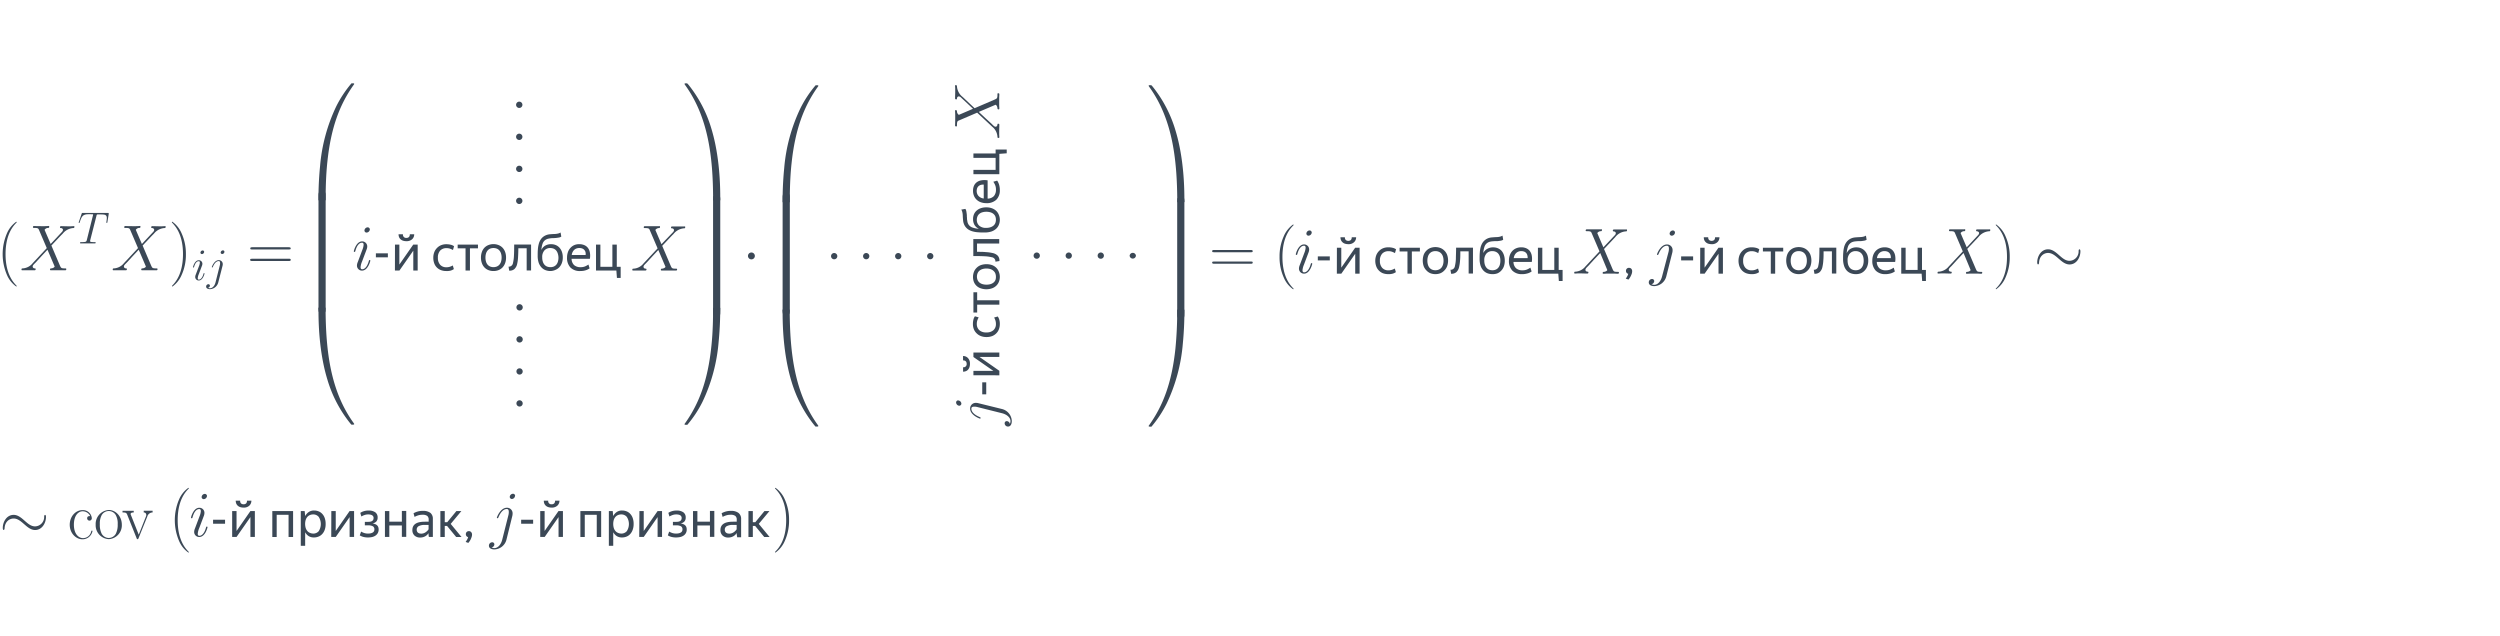 <svg xmlns="http://www.w3.org/2000/svg" viewBox="0 0 901 229.2"><defs><style>.cls-2{fill:#3b4856}</style></defs><g id="!;>9_2" data-name="!;>9 2"><g id="matrix_factorization_noname_1" data-name="matrix factorization noname 1"><path d="M0 0h901v229.2H0z" style="fill:none"/><path id="g3-40" d="M6 103.11V103c-1.1-1.13-4-4.12-4-11.41s2.85-10.25 4-11.41v-.14c0-.07-.07-.12-.16-.12a10 10 0 0 0-3.39 4.3 18.94 18.94 0 0 0 .07 14.89 9.87 9.87 0 0 0 3.32 4.14c.16 0 .16-.05.16-.14" class="cls-2"/><g id="g2-88"><path id="g1-88" d="m18.26 87.93-2.2-5.11a1.59 1.59 0 0 1 1.29-.68c.14 0 .39 0 .39-.42s-.21-.26-.35-.26c-.39 0-.86.05-1.26.05h-1.35c-1.43 0-2.45-.05-2.48-.05-.18 0-.42 0-.42.45 0 .23.21.23.52.23 1.35 0 1.44.23 1.68.79l2.78 6.49-5.07 5.42a5 5 0 0 1-3.57 1.89c-.28 0-.47 0-.47.45 0 .07 0 .23.28.23h4.38c.16 0 .44 0 .44-.42 0-.23-.16-.26-.3-.26-.47 0-.77-.3-.77-.68s.28-.67 1-1.37l2.08-2.27c.51-.53 1.75-1.89 2.26-2.4l2.45 5.74a2 2 0 0 1 .12.3c0 .21-.51.63-1.26.68-.14 0-.4 0-.4.45 0 .23.23.23.35.23h5.09c.16 0 .42 0 .42-.44 0-.24-.23-.24-.44-.24-1.4 0-1.45-.14-1.85-1l-3.08-7.24 3-3.18c.23-.23.77-.81 1-1a5.35 5.35 0 0 1 3.83-2.12c.23 0 .46 0 .46-.42s-.21-.26-.3-.26c-.33 0-.68.05-1 .05h-1.16c-.75 0-1.56-.05-2.29-.05-.16 0-.44 0-.44.42 0 .24.16.26.3.26.38 0 .77.23.77.68a1.12 1.12 0 0 1-.33.68Z" class="cls-2"/></g><path id="g1-84" d="M34.74 77.88c.09-.39.13-.54.37-.6a9 9 0 0 1 1 0c1.63 0 2.39.06 2.39 1.33a14 14 0 0 1-.16 1.39v.19a.17.17 0 0 0 .16.16c.16 0 .16-.08.21-.34l.47-2.87a1 1 0 0 0 0-.22c0-.18-.09-.18-.42-.18h-8.85c-.38 0-.39 0-.49.31l-1 2.91a1.3 1.3 0 0 0-.06.23.16.16 0 0 0 .16.16c.13 0 .16-.06.22-.27.69-2 1-2.87 3.18-2.87H33c.39 0 .55 0 .55.18a1.4 1.4 0 0 1-.08.37l-2.17 8.7c-.17.64-.2.8-1.92.8-.4 0-.52 0-.52.31 0 .16.18.16.26.16h5.01c.18 0 .34 0 .34-.31 0-.16-.11-.16-.53-.16-1.46 0-1.46-.15-1.46-.39a1.8 1.8 0 0 1 .06-.39Z" class="cls-2"/><g id="g2-88-2" data-name="g2-88"><path id="g1-88-2" d="m51.14 87.93-2.2-5.11a1.59 1.59 0 0 1 1.29-.68c.14 0 .39 0 .39-.42s-.21-.26-.35-.26c-.39 0-.86.05-1.26.05h-1.35c-1.42 0-2.45-.05-2.48-.05s-.42 0-.42.45c0 .23.21.23.52.23 1.35 0 1.45.23 1.68.79l2.78 6.49-5.07 5.42a5 5 0 0 1-3.57 1.89c-.28 0-.47 0-.47.45 0 .07 0 .23.28.23h4.38c.16 0 .44 0 .44-.42 0-.23-.16-.26-.3-.26-.47 0-.77-.3-.77-.68s.28-.67 1-1.37l2.08-2.27c.51-.53 1.75-1.89 2.26-2.4l2.45 5.74a2 2 0 0 1 .12.3c0 .21-.51.63-1.26.68-.14 0-.4 0-.4.45 0 .23.24.23.35.23h5.09c.17 0 .42 0 .42-.44 0-.24-.23-.24-.44-.24-1.4 0-1.45-.14-1.85-1l-3.08-7.24 3-3.18c.23-.23.77-.81 1-1a5.35 5.35 0 0 1 3.83-2.12c.23 0 .46 0 .46-.42s-.21-.26-.3-.26c-.33 0-.68.05-1 .05h-1.16c-.74 0-1.56-.05-2.29-.05-.16 0-.44 0-.44.42 0 .24.16.26.3.26.38 0 .77.23.77.68a1.12 1.12 0 0 1-.33.68Z" class="cls-2" data-name="g1-88"/></g><path id="g3-41" d="M67 91.59a17.8 17.8 0 0 0-1.57-7.54 9.8 9.8 0 0 0-3.31-4.13c-.07 0-.17 0-.17.14v.12c1.12 1.16 4 4.13 4 11.39S63.15 101.82 62 103v.12c0 .05.1.14.17.14A10 10 0 0 0 65.5 99a17.6 17.6 0 0 0 1.5-7.41" class="cls-2"/><path id="g1-105" d="M73.71 98.59a.14.14 0 0 0-.16-.14c-.14 0-.16 0-.24.32-.42 1.48-1.09 2-1.62 2-.2 0-.42 0-.42-.54a4.5 4.5 0 0 1 .37-1.41l1.13-3a2 2 0 0 0 .17-.73 1.26 1.26 0 0 0-1.29-1.3c-1.49 0-2.09 2.35-2.09 2.48a.17.17 0 0 0 .18.15c.15 0 .16-.07.23-.29.39-1.37 1-2 1.64-2 .14 0 .42 0 .42.53a4.3 4.3 0 0 1-.34 1.31l-1.14 3a2.2 2.2 0 0 0-.19.81 1.25 1.25 0 0 0 1.28 1.31c1.49-.02 2.07-2.38 2.07-2.5m-.13-7.79a.54.54 0 0 0-.55-.54.84.84 0 0 0-.79.78.52.52 0 0 0 .53.53.85.85 0 0 0 .81-.77" class="cls-2"/><path id="g1-106" d="M80.21 95.77a2 2 0 0 0 .07-.55 1.4 1.4 0 0 0-1.43-1.46c-1.63 0-2.51 2.37-2.51 2.48a.15.15 0 0 0 .16.15c.13 0 .15-.07.23-.23.65-1.57 1.46-2.07 2.07-2.07.34 0 .52.17.52.74a3.3 3.3 0 0 1-.11.84l-1.54 6.12c-.31 1.2-1.07 2.1-2 2.1a1.6 1.6 0 0 1-.72-.16.83.83 0 0 0 .7-.78.52.52 0 0 0-.55-.52.84.84 0 0 0-.81.85c0 .66.71.94 1.38.94a3.23 3.23 0 0 0 3-2.45Zm.67-5a.52.52 0 0 0-.54-.54.86.86 0 0 0-.81.78.54.54 0 0 0 .55.53.83.83 0 0 0 .8-.74Z" class="cls-2"/><path id="g3-61" d="M104.08 89.91c.35 0 .7 0 .7-.39s-.39-.42-.79-.42h-13c-.4 0-.8 0-.8.42s.35.39.7.39Zm-.08 4.16c.4 0 .79 0 .79-.42s-.35-.4-.7-.4H90.84c-.35 0-.7 0-.7.4s.4.42.8.42Z" class="cls-2"/><path d="M135.47 91.3h4.32v1.44h-4.32ZM142.35 88.16h1.58v7.18l5-7.18h1.6v9.35h-1.58v-7.17l-5 7.17h-1.62Zm4.12-1.24a3.6 3.6 0 0 1-1.25-.19 2.4 2.4 0 0 1-.88-.52 2 2 0 0 1-.52-.77 2.6 2.6 0 0 1-.18-1h1.59a1.13 1.13 0 0 0 1.24 1.3 1.25 1.25 0 0 0 .9-.31 1.28 1.28 0 0 0 .32-1h1.59a2.4 2.4 0 0 1-.69 1.74 2.87 2.87 0 0 1-2.12.75M160.83 97.68a5.3 5.3 0 0 1-1.89-.32 4.05 4.05 0 0 1-2.44-2.46 5.6 5.6 0 0 1-.34-2 5.5 5.5 0 0 1 .35-2 4.3 4.3 0 0 1 1-1.54 4.2 4.2 0 0 1 1.48-1 4.9 4.9 0 0 1 1.86-.34 6.6 6.6 0 0 1 1.58.18 3.3 3.3 0 0 1 1.21.54l-.39 1.37a8 8 0 0 0-1-.47 3.9 3.9 0 0 0-1.35-.21 3 3 0 0 0-2.24.86 3.63 3.63 0 0 0-.84 2.62 3.57 3.57 0 0 0 .83 2.53 2.9 2.9 0 0 0 2.23.88 4.1 4.1 0 0 0 1.25-.18 6 6 0 0 0 1.06-.47l.38 1.31a4.2 4.2 0 0 1-1.16.55 5.3 5.3 0 0 1-1.58.15M169.37 89.51v8h-1.59v-8h-2.84v-1.35h7.32v1.35ZM177.84 97.68a4.8 4.8 0 0 1-1.78-.32 4.1 4.1 0 0 1-1.43-.94 4.3 4.3 0 0 1-.94-1.53 5.7 5.7 0 0 1-.35-2.06 5.8 5.8 0 0 1 .35-2.07 4.25 4.25 0 0 1 .94-1.52 4.1 4.1 0 0 1 1.43-.93 5 5 0 0 1 3.58 0 4.1 4.1 0 0 1 1.44.93 4.4 4.4 0 0 1 .95 1.52 5.8 5.8 0 0 1 .35 2.07 5.7 5.7 0 0 1-.35 2.06 4.5 4.5 0 0 1-.95 1.53 4.1 4.1 0 0 1-1.44.94 4.8 4.8 0 0 1-1.8.32m0-1.4a3.2 3.2 0 0 0 1.17-.21 2.5 2.5 0 0 0 .93-.63 3 3 0 0 0 .61-1.07 4.8 4.8 0 0 0 .23-1.54 4.7 4.7 0 0 0-.23-1.53 3 3 0 0 0-.61-1.07 2.4 2.4 0 0 0-.93-.64 3.4 3.4 0 0 0-1.17-.2 3.3 3.3 0 0 0-1.15.2 2.4 2.4 0 0 0-.91.64 3 3 0 0 0-.6 1.07 5 5 0 0 0-.22 1.53 5 5 0 0 0 .22 1.54 3 3 0 0 0 .6 1.07 2.5 2.5 0 0 0 .91.63 3.1 3.1 0 0 0 1.15.21M186.39 95.09a3.5 3.5 0 0 1-1 1.88 2.57 2.57 0 0 1-1.88.57l-.23-1.44a1.5 1.5 0 0 0 1.6-1.33 13.3 13.3 0 0 0 .35-2.64c.06-1.06.08-2.38.08-4h6.09v9.35h-1.59v-8h-3c0 1.19-.05 2.25-.1 3.17a13.7 13.7 0 0 1-.32 2.44M198.42 97.68a5 5 0 0 1-1.85-.33 3.84 3.84 0 0 1-1.45-1 5 5 0 0 1-1-1.73 8 8 0 0 1-.34-2.47c0-.78 0-1.52.07-2.23a9.7 9.7 0 0 1 .32-2 5.5 5.5 0 0 1 .72-1.63 4.15 4.15 0 0 1 1.3-1.23 4.7 4.7 0 0 1 1.92-.62c.66-.06 1.32-.1 2-.12a6.4 6.4 0 0 0 1.13-.18 3.8 3.8 0 0 0 .79-.34l.26 1.47a2.15 2.15 0 0 1-.89.34c-.34.06-.72.12-1.13.16l-1 .06c-.31 0-.61 0-.89.06a7 7 0 0 0-.81.14 3 3 0 0 0-.73.27 2.7 2.7 0 0 0-1.28 1.48 8.5 8.5 0 0 0-.45 2.33 3.45 3.45 0 0 1 1.35-1.56 4.1 4.1 0 0 1 2.18-.54 4.3 4.3 0 0 1 1.65.31 3.7 3.7 0 0 1 1.33.93 4.5 4.5 0 0 1 .89 1.5 5.9 5.9 0 0 1 .32 2 5.7 5.7 0 0 1-.34 2.06 4.6 4.6 0 0 1-.93 1.53 4.1 4.1 0 0 1-1.41.94 4.6 4.6 0 0 1-1.73.4m0-1.4a3 3 0 0 0 1.14-.21 2.5 2.5 0 0 0 .9-.63 3 3 0 0 0 .59-1.07 5 5 0 0 0 .22-1.54 5 5 0 0 0-.27-1.53 3 3 0 0 0-.6-1.07 2.4 2.4 0 0 0-.93-.64 3.4 3.4 0 0 0-1.17-.2 2.74 2.74 0 0 0-2.06.83 3.5 3.5 0 0 0-.82 2.56 4.6 4.6 0 0 0 .23 1.56 3 3 0 0 0 .61 1.09 2.36 2.36 0 0 0 .92.64 3.3 3.3 0 0 0 1.2.21ZM212.49 96.72a3 3 0 0 1-.49.3 5 5 0 0 1-.71.32 6.5 6.5 0 0 1-.95.25 7 7 0 0 1-1.18.09 4.74 4.74 0 0 1-3.58-1.27 5 5 0 0 1-1.22-3.58 5.9 5.9 0 0 1 .33-2 4.2 4.2 0 0 1 .93-1.52 4 4 0 0 1 1.41-1 4.5 4.5 0 0 1 1.77-.31 4.5 4.5 0 0 1 1.79.35 3.15 3.15 0 0 1 1.3 1 3.76 3.76 0 0 1 .7 1.65 6.5 6.5 0 0 1 0 2.28H206a3.15 3.15 0 0 0 .91 2.26 3.4 3.4 0 0 0 2.34.75 4 4 0 0 0 1.68-.31 8.5 8.5 0 0 0 1.15-.64Zm-3.72-7.33A2.64 2.64 0 0 0 207 90a3 3 0 0 0-.94 1.91h5a3 3 0 0 0-.06-1.11 2.1 2.1 0 0 0-.47-.79 2 2 0 0 0-.75-.47 2.9 2.9 0 0 0-1.01-.15M222.34 100.17l-.2-2.66h-7.34v-9.35h1.58v8h4.32v-8h1.59v8h1.4v4Z" class="cls-2"/><g id="g2-88-3" data-name="g2-88"><path id="g1-88-3" d="m238.39 88-2.2-5.12a1.62 1.62 0 0 1 1.29-.68c.14 0 .39 0 .39-.42s-.21-.25-.35-.25h-5.09c-.18 0-.42 0-.42.44 0 .23.21.23.52.23 1.35 0 1.45.24 1.68.8l2.79 6.52-5.07 5.42a5 5 0 0 1-3.57 1.89c-.28 0-.47 0-.47.44 0 .07 0 .23.28.23h4.38c.16 0 .44 0 .44-.42 0-.23-.16-.25-.3-.25-.47 0-.77-.31-.77-.68s.28-.68 1-1.38l2.08-2.26c.51-.54 1.75-1.89 2.26-2.41l2.45 5.75a1.7 1.7 0 0 1 .12.3c0 .21-.51.63-1.26.68-.14 0-.4 0-.4.44 0 .23.24.23.35.23h5.09c.17 0 .42 0 .42-.44 0-.23-.23-.23-.44-.23-1.4 0-1.45-.14-1.85-1l-3.08-7.23 3-3.18c.23-.23.77-.82 1-1a5.36 5.36 0 0 1 3.83-2.13c.23 0 .46 0 .46-.42s-.21-.25-.3-.25h-4.37c-.16 0-.44 0-.44.42 0 .23.16.25.3.25.38 0 .77.24.77.68a1.15 1.15 0 0 1-.33.68Z" class="cls-2" data-name="g1-88"/></g><g id="g2-105"><path id="g1-105-2" d="M133.47 93.93a.22.22 0 0 0-.23-.21c-.21 0-.23.07-.35.47-.61 2.12-1.56 2.85-2.34 2.85-.28 0-.6-.07-.6-.77a6.6 6.6 0 0 1 .53-2l1.64-4.35a3 3 0 0 0 .23-1 1.81 1.81 0 0 0-1.84-1.92c-2.15 0-3 3.39-3 3.58a.24.24 0 0 0 .25.21c.21 0 .24-.1.33-.42.56-2 1.45-2.9 2.36-2.9.21 0 .6 0 .6.77a6.1 6.1 0 0 1-.49 1.89l-1.63 4.35a3.2 3.2 0 0 0-.28 1.16 1.8 1.8 0 0 0 1.84 1.89c2.14-.03 2.98-3.43 2.98-3.6m-.18-11.23a.78.78 0 0 0-.8-.77 1.21 1.21 0 0 0-1.14 1.12.75.75 0 0 0 .77.77 1.23 1.23 0 0 0 1.17-1.12" class="cls-2" data-name="g1-105"/></g><g id="page1"><path id="g0-58" d="M187.09 38.91a1.14 1.14 0 1 0-1.09-1.15 1.14 1.14 0 0 0 1.09 1.15" class="cls-2"/><path id="g0-58-2" d="M187.09 50.45A1.14 1.14 0 1 0 186 49.3a1.14 1.14 0 0 0 1.09 1.15" class="cls-2" data-name="g0-58"/><path id="g0-58-3" d="M187.09 62a1.14 1.14 0 1 0-1.09-1.16 1.14 1.14 0 0 0 1.09 1.16" class="cls-2" data-name="g0-58"/><path id="g0-58-4" d="M187.09 73.53a1.14 1.14 0 1 0-1.09-1.15 1.15 1.15 0 0 0 1.09 1.15" class="cls-2" data-name="g0-58"/></g><g id="page1-2" data-name="page1"><path id="g0-58-5" d="M187.24 111.91a1.14 1.14 0 1 0-1.12-1.15 1.14 1.14 0 0 0 1.12 1.15" class="cls-2" data-name="g0-58"/><path id="g0-58-6" d="M187.24 123.45a1.14 1.14 0 1 0-1.12-1.15 1.15 1.15 0 0 0 1.12 1.15" class="cls-2" data-name="g0-58"/><path id="g0-58-7" d="M187.24 135a1.13 1.13 0 1 0-1.12-1.14 1.14 1.14 0 0 0 1.12 1.14" class="cls-2" data-name="g0-58"/><path id="g0-58-8" d="M187.24 146.52a1.13 1.13 0 1 0-1.12-1.14 1.14 1.14 0 0 0 1.12 1.14" class="cls-2" data-name="g0-58"/></g><path id="g0-49" d="M259.58 71.13c0-14.26-2.55-22.62-3.27-25a46.1 46.1 0 0 0-8.08-15.46c-.35-.42-.44-.53-.54-.58s-.07-.05-.44-.05-.54 0-.54.24c0 0 0 .09.31.51C255.14 42.16 257 56.17 257 72c0 .33.14.33.65.33h1.28c.49 0 .63 0 .66-.26Z" class="cls-2"/><path id="g0-67" d="M259.58 72.49c0-1.81 0-1.88-.66-1.88h-1.28c-.63 0-.65.07-.65 1.88V112c0 1.81 0 1.88.65 1.88h1.28c.63 0 .66-.07.66-1.88Z" class="cls-2"/><path id="g0-65" d="M259.58 111.12c0-.25-.17-.25-.66-.25h-1.28c-.51 0-.65 0-.65.32 0 2.41 0 8-.63 13.78-1.27 12.07-4.37 20.43-9.48 27.6-.17.21-.17.25-.17.3 0 .23.19.23.54.23h.47a41.3 41.3 0 0 0 5.41-8.18 61.7 61.7 0 0 0 5.87-21.77c.07-.73.56-5.58.56-11.12Z" class="cls-2"/><path id="g0-49-2" d="M114.78 112c0 14.27 2.55 22.63 3.27 25a46 46 0 0 0 8.08 15.45c.35.42.44.54.54.59s.07 0 .44 0 .54 0 .54-.23c0-.05 0-.09-.31-.51-8.12-11.35-9.94-25.36-10-41.17 0-.32-.14-.32-.65-.32h-1.28c-.49 0-.63 0-.66.25Z" class="cls-2" data-name="g0-49"/><path id="g0-67-2" d="M114.78 110.68c0 1.81 0 1.88.66 1.88h1.28c.63 0 .65-.07.65-1.88V71.17c0-1.82 0-1.89-.65-1.89h-1.28c-.63 0-.66.07-.66 1.89Z" class="cls-2" data-name="g0-67"/><path id="g0-65-2" d="M114.78 72c0 .26.17.26.66.26h1.28c.51 0 .65 0 .65-.33 0-2.4 0-8 .63-13.77 1.27-12.07 4.37-20.43 9.48-27.6.17-.21.17-.26.17-.3 0-.24-.19-.24-.54-.24s-.42 0-.47.05a41.4 41.4 0 0 0-5.41 8.17A61.8 61.8 0 0 0 115.34 60c-.07.72-.56 5.58-.56 11.11Z" class="cls-2" data-name="g0-65"/><g id="g2-106"><path id="g1-106-2" d="M352.52 145.29a3.4 3.4 0 0 0-.79-.09 2 2 0 0 0-2.1 2.05c0 2.36 3.41 3.62 3.57 3.62a.21.21 0 0 0 .21-.23c0-.19-.09-.21-.33-.33-2.26-.94-3-2.1-3-3 0-.49.26-.75 1.08-.75a4.2 4.2 0 0 1 1.21.17l8.81 2.21c1.72.45 3 1.55 3 2.83a2.4 2.4 0 0 1-.23 1 1.2 1.2 0 0 0-1.12-1 .75.75 0 0 0-.75.8 1.19 1.19 0 0 0 1.21 1.16c1 0 1.36-1 1.36-2a4.64 4.64 0 0 0-3.53-4.32Zm-7.16-1a.76.76 0 0 0-.78.77 1.24 1.24 0 0 0 1.13 1.17.78.78 0 0 0 .77-.79 1.22 1.22 0 0 0-1.12-1.11Z" class="cls-2" data-name="g1-106"/></g><path d="M354 142.12v-4.32h1.44v4.32ZM349.57 131.12a3.6 3.6 0 0 1-.19 1.25 2.4 2.4 0 0 1-.52.88 2 2 0 0 1-.77.52 2.6 2.6 0 0 1-1 .18v-1.59a1.12 1.12 0 0 0 1.29-1.24 1.3 1.3 0 0 0-.3-.9 1.3 1.3 0 0 0-1-.32v-1.59a2.38 2.38 0 0 1 1.73.69 2.83 2.83 0 0 1 .76 2.12m1.25 4.12v-1.58H358l-7.18-5v-1.6h9.34v1.58H353l7.17 5v1.62ZM360.34 116.76a5.3 5.3 0 0 1-.33 1.89 4.1 4.1 0 0 1-.94 1.48 4.3 4.3 0 0 1-1.51 1 5.7 5.7 0 0 1-2.05.34 5.5 5.5 0 0 1-2-.35 4.3 4.3 0 0 1-1.54-1 4.2 4.2 0 0 1-1-1.48 5.1 5.1 0 0 1-.33-1.86 6.6 6.6 0 0 1 .18-1.58 3.3 3.3 0 0 1 .54-1.21l1.36.39a8 8 0 0 0-.46 1 3.7 3.7 0 0 0-.22 1.35 3 3 0 0 0 .87 2.24 3.6 3.6 0 0 0 2.61.84 3.57 3.57 0 0 0 2.53-.83 2.9 2.9 0 0 0 .88-2.23 4 4 0 0 0-.18-1.25 5.3 5.3 0 0 0-.47-1.06l1.31-.38a4 4 0 0 1 .55 1.15 5.4 5.4 0 0 1 .2 1.55M352.17 108.22h8v1.59h-8v2.84h-1.35v-7.32h1.35ZM360.34 99.75a4.8 4.8 0 0 1-.33 1.78 4 4 0 0 1-.94 1.43 4.25 4.25 0 0 1-1.52.94 6.27 6.27 0 0 1-4.13 0 4 4 0 0 1-2.46-2.37A5.17 5.17 0 0 1 351 98a4.1 4.1 0 0 1 .94-1.44 4.2 4.2 0 0 1 1.52-1 6.27 6.27 0 0 1 4.13 0 4.4 4.4 0 0 1 1.52 1A4 4 0 0 1 360 98a4.8 4.8 0 0 1 .34 1.75m-1.41 0a3.4 3.4 0 0 0-.2-1.17 2.4 2.4 0 0 0-.64-.93A3 3 0 0 0 357 97a4.7 4.7 0 0 0-1.53-.23A4.8 4.8 0 0 0 354 97a3 3 0 0 0-1.07.61 2.5 2.5 0 0 0-.63.93 3.2 3.2 0 0 0-.21 1.17 3.1 3.1 0 0 0 .21 1.15 2.5 2.5 0 0 0 .63.91 3 3 0 0 0 1.07.6 5 5 0 0 0 1.54.22 5 5 0 0 0 1.53-.22 3 3 0 0 0 1.07-.6 2.4 2.4 0 0 0 .64-.91 3.3 3.3 0 0 0 .15-1.11M357.75 91.2a3.53 3.53 0 0 1 1.88 1 2.57 2.57 0 0 1 .56 1.88l-1.44.23a1.49 1.49 0 0 0-1.33-1.6 13 13 0 0 0-2.64-.35c-1.06-.06-2.38-.08-4-.08v-6.11h9.34v1.59h-8v3c1.18 0 2.24 0 3.16.1a14 14 0 0 1 2.47.34M360.34 79.17A4.8 4.8 0 0 1 360 81a3.9 3.9 0 0 1-1 1.45 5 5 0 0 1-1.73 1 8 8 0 0 1-2.47.34c-.78 0-1.52 0-2.23-.07a9.7 9.7 0 0 1-2-.32 5.6 5.6 0 0 1-1.63-.72 4.3 4.3 0 0 1-1.23-1.3 4.65 4.65 0 0 1-.61-1.92c-.06-.66-.11-1.32-.13-2a6.4 6.4 0 0 0-.18-1.13 3.3 3.3 0 0 0-.34-.79l1.47-.26a2.2 2.2 0 0 1 .35.89c.06.34.11.72.16 1.13s0 .68.05 1 0 .61.06.89.08.55.14.81a3 3 0 0 0 .27.73 2.73 2.73 0 0 0 1.51 1.27 8.5 8.5 0 0 0 2.34.45 3.4 3.4 0 0 1-1.57-1.35 4.1 4.1 0 0 1-.54-2.18 4.3 4.3 0 0 1 .31-1.65 3.7 3.7 0 0 1 .93-1.33 4.4 4.4 0 0 1 1.51-.89 5.8 5.8 0 0 1 2-.32 5.8 5.8 0 0 1 2.07.34 4.5 4.5 0 0 1 1.52.93 4 4 0 0 1 .94 1.41 4.6 4.6 0 0 1 .37 1.76m-1.41 0a3.3 3.3 0 0 0-.2-1.14 2.44 2.44 0 0 0-.64-.9 3 3 0 0 0-1.07-.59 5 5 0 0 0-1.53-.22 5 5 0 0 0-1.54.22 3 3 0 0 0-1.07.6 2.5 2.5 0 0 0-.63.93 3.2 3.2 0 0 0-.21 1.17 2.77 2.77 0 0 0 .83 2.06 3.5 3.5 0 0 0 2.56.82 4.6 4.6 0 0 0 1.56-.23 3.15 3.15 0 0 0 1.1-.61 2.5 2.5 0 0 0 .64-.92 3.5 3.5 0 0 0 .2-1.15ZM359.37 65.1a4 4 0 0 1 .31.49 7 7 0 0 1 .31.71 6.5 6.5 0 0 1 .25 1 6 6 0 0 1 .1 1.18 4.74 4.74 0 0 1-1.28 3.52 5 5 0 0 1-3.58 1.22 5.9 5.9 0 0 1-2-.33 4.3 4.3 0 0 1-1.52-.93 4 4 0 0 1-.95-1.41 4.7 4.7 0 0 1-.33-1.77A4.5 4.5 0 0 1 351 67a3.23 3.23 0 0 1 1-1.3 3.86 3.86 0 0 1 1.65-.7 6.5 6.5 0 0 1 2.29 0v6.58a3.17 3.17 0 0 0 2.26-.91 3.4 3.4 0 0 0 .74-2.34 4 4 0 0 0-.31-1.68 7.5 7.5 0 0 0-.64-1.15ZM352 68.82a2.64 2.64 0 0 0 .63 1.78 3 3 0 0 0 1.91.94v-5a3.1 3.1 0 0 0-1.13.12 2.2 2.2 0 0 0-.79.47 2 2 0 0 0-.47.75 3 3 0 0 0-.15.94M362.82 55.25l-2.66.2v7.34h-9.34v-1.58h8v-4.32h-8V55.3h8v-1.4h4Z" class="cls-2"/><g id="g2-88-4" data-name="g2-88"><path id="g1-88-4" d="m350.68 39.2-5.11 2.19a1.53 1.53 0 0 1-.68-1.28c0-.14 0-.4-.42-.4s-.26.21-.26.35c0 .4.05.87.05 1.26v1.36c0 1.42-.05 2.45-.05 2.47 0 .19 0 .42.44.42.24 0 .24-.21.24-.51 0-1.35.23-1.45.79-1.68l6.49-2.78 5.42 5.07a5 5 0 0 1 1.89 3.57c0 .28 0 .47.44.47.07 0 .24 0 .24-.28s-.05-.68-.05-1v-1.1c0-.75.05-1.57.05-2.29 0-.17 0-.45-.42-.45-.24 0-.26.17-.26.31-.05.46-.3.77-.68.77s-.67-.28-1.37-1l-2.27-2.08c-.54-.51-1.89-1.75-2.4-2.26l5.74-2.45.3-.12c.21 0 .63.51.68 1.26 0 .14 0 .4.44.4.24 0 .24-.24.24-.35 0-.4-.05-.87-.05-1.26v-2.53c0-.42.05-.87.05-1.26 0-.17 0-.42-.45-.42-.23 0-.23.23-.23.44 0 1.4-.14 1.45-1 1.84L351.24 39l-3.18-3c-.23-.23-.81-.77-1.05-1a5.32 5.32 0 0 1-2.12-3.83c0-.23 0-.47-.42-.47s-.26.21-.26.31c0 .32.05.67.05 1v1.08c0 .74-.05 1.56-.05 2.28 0 .17 0 .45.42.45.23 0 .26-.17.26-.31 0-.37.23-.77.68-.77a1.15 1.15 0 0 1 .68.32Z" class="cls-2" data-name="g1-88"/></g><path id="g0-49-3" d="M426.85 71.79c0-14.26-2.55-22.62-3.27-25a46.1 46.1 0 0 0-8.08-15.46c-.35-.42-.44-.53-.54-.58s-.07-.05-.44-.05-.54 0-.54.24c0 0 0 .09.31.51 8.12 11.35 9.94 25.36 10 41.17 0 .32.14.32.65.32h1.28c.49 0 .63 0 .66-.25Z" class="cls-2" data-name="g0-49"/><path id="g0-67-3" d="M426.85 73.15c0-1.81 0-1.88-.66-1.88h-1.28c-.63 0-.65.07-.65 1.88v39.51c0 1.81 0 1.88.65 1.88h1.28c.63 0 .66-.07.66-1.88Z" class="cls-2" data-name="g0-67"/><path id="g0-65-3" d="M426.85 111.78c0-.25-.17-.25-.66-.25h-1.28c-.51 0-.65 0-.65.32a136 136 0 0 1-.64 13.78c-1.26 12.07-4.36 20.43-9.47 27.6-.17.21-.17.25-.17.3 0 .23.19.23.54.23h.47a41.4 41.4 0 0 0 5.41-8.17 62 62 0 0 0 5.89-21.74c.07-.73.56-5.58.56-11.12Z" class="cls-2" data-name="g0-65"/><path id="g0-49-4" d="M282.05 112.69c0 14.27 2.55 22.63 3.27 25a46 46 0 0 0 8.08 15.45c.35.42.44.54.54.59s.07 0 .44 0 .54 0 .54-.23c0-.05 0-.09-.31-.51-8.12-11.35-9.94-25.36-10-41.17 0-.32-.14-.32-.65-.32h-1.28c-.49 0-.63 0-.66.25Z" class="cls-2" data-name="g0-49"/><path id="g0-67-4" d="M282.05 111.34c0 1.81 0 1.88.66 1.88H284c.63 0 .65-.07.65-1.88V71.83c0-1.82 0-1.89-.65-1.89h-1.28c-.63 0-.66.07-.66 1.89Z" class="cls-2" data-name="g0-67"/><path id="g0-65-4" d="M282.05 72.71c0 .25.17.25.66.25H284c.51 0 .65 0 .65-.32 0-2.41 0-8 .63-13.78 1.27-12.07 4.37-20.43 9.48-27.6.17-.21.17-.26.17-.3 0-.24-.19-.24-.54-.24s-.42 0-.47.05a41 41 0 0 0-5.41 8.17 61.8 61.8 0 0 0-5.89 21.74c-.07.72-.56 5.58-.56 11.11Z" class="cls-2" data-name="g0-65"/><g id="page1-3" data-name="page1"><path id="g0-58-9" d="M407.12 92.16a1.14 1.14 0 0 0 2.27 0 1.14 1.14 0 0 0-2.27 0" class="cls-2" data-name="g0-58"/><path id="g0-58-10" d="M395.59 92.16a1.13 1.13 0 1 0 1.14-1.16 1.14 1.14 0 0 0-1.14 1.16" class="cls-2" data-name="g0-58"/><path id="g0-58-11" d="M384.05 92.16a1.13 1.13 0 1 0 1.14-1.16 1.14 1.14 0 0 0-1.14 1.16" class="cls-2" data-name="g0-58"/><path id="g0-58-12" d="M372.51 92.16a1.13 1.13 0 1 0 1.14-1.16 1.14 1.14 0 0 0-1.14 1.16" class="cls-2" data-name="g0-58"/></g><g id="page1-4" data-name="page1"><path id="g0-58-13" d="M334.13 92.31a1.13 1.13 0 1 0 1.14-1.12 1.13 1.13 0 0 0-1.14 1.12" class="cls-2" data-name="g0-58"/><path id="g0-58-14" d="M322.59 92.31a1.13 1.13 0 1 0 1.14-1.12 1.13 1.13 0 0 0-1.14 1.12" class="cls-2" data-name="g0-58"/><path id="g0-58-15" d="M311.05 92.31a1.13 1.13 0 1 0 1.14-1.12 1.13 1.13 0 0 0-1.14 1.12" class="cls-2" data-name="g0-58"/><path id="g0-58-16" d="M299.51 92.31a1.13 1.13 0 1 0 1.14-1.12 1.13 1.13 0 0 0-1.14 1.12" class="cls-2" data-name="g0-58"/></g><path id="g1-1" d="M272.05 92.24a1.24 1.24 0 1 0-1.24 1.24 1.24 1.24 0 0 0 1.24-1.24" class="cls-2"/><path id="g3-61-2" d="M450.79 90.91c.35 0 .7 0 .7-.4s-.4-.42-.8-.42h-13.05c-.4 0-.79 0-.79.42s.35.4.7.4Zm-.1 4.15c.4 0 .8 0 .8-.42s-.35-.39-.7-.39h-13.24c-.35 0-.7 0-.7.39s.39.42.79.42Z" class="cls-2" data-name="g3-61"/><g id="page1-5" data-name="page1"><path id="g0-99" d="M32.51 186c-.44 0-1.1 0-1.1.82a.84.84 0 1 0 1.68-.05 3.19 3.19 0 0 0-3.38-2.92c-2.48 0-4.58 2.29-4.58 5.28s2.2 5.23 4.58 5.23a3.65 3.65 0 0 0 3.62-2.94c0-.1 0-.17-.19-.17s-.19 0-.28.33a3 3 0 0 1-2.94 2.36c-1.49 0-3.29-1.38-3.29-4.84s1.73-4.83 3.1-4.83a3 3 0 0 1 2.78 1.73" class="cls-2"/><path id="g0-111" d="M43.91 189.12c0-3-2.17-5.32-4.71-5.32a5.06 5.06 0 0 0-4.72 5.32 5 5 0 0 0 4.72 5.19 5 5 0 0 0 4.71-5.19m-4.71 4.77a3 3 0 0 1-2.57-1.57 7.1 7.1 0 0 1-.65-3.38 6.36 6.36 0 0 1 .65-3.25 2.93 2.93 0 0 1 5.07-.11 6.3 6.3 0 0 1 .72 3.36 7.14 7.14 0 0 1-.68 3.43 3 3 0 0 1-2.54 1.52" class="cls-2"/><path id="g0-118" d="M53.08 186.18a2 2 0 0 1 1.92-1.49v-.61h-3.2v.61a.85.85 0 0 1 .91.93 1.1 1.1 0 0 1-.14.59L50 192.7l-2.78-7c-.14-.3-.14-.35-.14-.44 0-.56.77-.56 1.12-.56v-.61h-4.04v.61c.89 0 1.38 0 1.66.72l3.39 8.5c.14.35.16.4.37.4s.23-.05.37-.4Z" class="cls-2"/></g><path id="g0-24" d="M16.57 186.32c0-.51-.14-.74-.32-.74s-.31.16-.33.6a3.38 3.38 0 0 1-3.27 3.53c-1.47 0-2.59-1-3.73-2s-2.41-2.15-4-2.15c-2.54 0-3.92 2.57-3.92 4.69 0 .75.3.75.33.75.25 0 .32-.46.32-.53.1-2.57 1.85-3.6 3.27-3.6s2.59 1 3.74 2 2.4 2.15 4 2.15c2.54-.02 3.91-2.57 3.91-4.7" class="cls-2"/><path d="M76.79 187.31h4.32v1.44h-4.32ZM83.67 184.18h1.58v7.18l5-7.18h1.6v9.34h-1.6v-7.16l-5 7.16h-1.58Zm4.12-1.24a3.9 3.9 0 0 1-1.25-.19 2.45 2.45 0 0 1-.88-.52 2.2 2.2 0 0 1-.53-.78 2.7 2.7 0 0 1-.17-1h1.59a1.3 1.3 0 0 0 .33 1 1.52 1.52 0 0 0 1.81 0 1.35 1.35 0 0 0 .32-1h1.59a2.4 2.4 0 0 1-.7 1.74 2.83 2.83 0 0 1-2.11.75M104 185.53h-4.28v8h-1.58v-9.34h7.49v9.34H104ZM113.1 193.7a3.46 3.46 0 0 1-1.87-.5 3.66 3.66 0 0 1-1.25-1.39v4.9h-1.58v-12.53h1.4l.2 1.82a3.8 3.8 0 0 1 1.26-1.46 3.3 3.3 0 0 1 2-.55 4.1 4.1 0 0 1 1.55.3 3.46 3.46 0 0 1 1.32.9 4.2 4.2 0 0 1 .9 1.51 6.2 6.2 0 0 1 .33 2.13 6 6 0 0 1-.34 2.15 4.3 4.3 0 0 1-.92 1.51 3.5 3.5 0 0 1-1.33.9 4.2 4.2 0 0 1-1.67.31m-.24-1.4a2.57 2.57 0 0 0 2-.86 4.76 4.76 0 0 0 0-5.16 2.52 2.52 0 0 0-2-.88 2.9 2.9 0 0 0-1.14.22 2.55 2.55 0 0 0-.92.64 3 3 0 0 0-.61 1.07 5.14 5.14 0 0 0 0 3 3.1 3.1 0 0 0 .61 1.08 2.4 2.4 0 0 0 .92.64 3 3 0 0 0 1.14.25M119.41 184.18H121v7.18l5-7.18h1.61v9.34H126v-7.16l-5 7.16h-1.62ZM132.66 193.7a6.4 6.4 0 0 1-1.79-.22 4.2 4.2 0 0 1-1.21-.54l.48-1.36a5.4 5.4 0 0 0 1.08.5 4.4 4.4 0 0 0 1.41.22 5 5 0 0 0 .9-.08 2.7 2.7 0 0 0 .73-.26 1.33 1.33 0 0 0 .49-.45 1.3 1.3 0 0 0 .18-.7 1.24 1.24 0 0 0-.53-1.13 3.26 3.26 0 0 0-1.67-.34h-1.24v-1.27h1.3c1.23 0 1.85-.47 1.85-1.39a1.1 1.1 0 0 0-.15-.6 1.16 1.16 0 0 0-.42-.4 1.8 1.8 0 0 0-.6-.21 3.4 3.4 0 0 0-.72-.07 4 4 0 0 0-1.39.22 6.5 6.5 0 0 0-1.13.52l-.38-1.31a4.8 4.8 0 0 1 1.2-.57 5.4 5.4 0 0 1 1.76-.26 4 4 0 0 1 2.46.65 2.23 2.23 0 0 1 .83 1.87 2.05 2.05 0 0 1-.5 1.46 2.6 2.6 0 0 1-1.37.68c1.49.18 2.23.89 2.23 2.14a2.63 2.63 0 0 1-.32 1.34 2.6 2.6 0 0 1-.84.9 3.5 3.5 0 0 1-1.22.51 6.6 6.6 0 0 1-1.42.15M144.83 189.38h-4.52v4.14h-1.58v-9.34h1.58V188h4.52v-3.85h1.58v9.34h-1.58ZM154.55 192a4.3 4.3 0 0 1-.48.62 3 3 0 0 1-.66.56 3.8 3.8 0 0 1-.89.4 4 4 0 0 1-1.12.15 2.9 2.9 0 0 1-2-.71 2.6 2.6 0 0 1-.78-2q0-3 4.5-3h1.37v-.7a1.66 1.66 0 0 0-.51-1.38 2.72 2.72 0 0 0-1.7-.42 5 5 0 0 0-1.63.24 5.7 5.7 0 0 0-1.24.54l-.37-1.32a6 6 0 0 1 1.35-.58 6.3 6.3 0 0 1 2-.28 4.35 4.35 0 0 1 2.75.74A2.69 2.69 0 0 1 156 187v6.51h-1.45c0-.17-.06-.4-.09-.71s0-.57 0-.8Zm-2.81.33a2.8 2.8 0 0 0 .93-.15 2.9 2.9 0 0 0 .76-.38 4 4 0 0 0 .59-.5 4 4 0 0 0 .44-.54v-1.57h-1.22a4.6 4.6 0 0 0-2.38.45 1.39 1.39 0 0 0-.68 1.26 1.45 1.45 0 0 0 .37 1 1.6 1.6 0 0 0 1.19.4ZM161.12 189.54h-.83v4h-1.58v-9.34h1.58v4h.9l3.28-4h1.8l-3.84 4.61 3.91 4.73h-1.93ZM167.82 195.32a8 8 0 0 0 .56-.9 2.7 2.7 0 0 0 .32-.85 1.05 1.05 0 0 1-.59-.37 1.18 1.18 0 0 1 .07-1.46 1.06 1.06 0 0 1 .81-.31 1 1 0 0 1 .81.34 1.26 1.26 0 0 1 .32.91 2.6 2.6 0 0 1-.13.79 7 7 0 0 1-.31.82 7 7 0 0 1-.42.75 7 7 0 0 1-.47.62Z" class="cls-2"/><g id="g2-105-2" data-name="g2-105"><path id="g1-105-3" d="M74.79 190a.21.21 0 0 0-.23-.21c-.21 0-.24.07-.35.47-.61 2.12-1.57 2.84-2.34 2.84-.28 0-.6-.07-.6-.77a6.6 6.6 0 0 1 .53-2l1.64-4.34a3.1 3.1 0 0 0 .23-1 1.81 1.81 0 0 0-1.84-1.99c-2.15 0-3 3.39-3 3.57a.24.24 0 0 0 .26.21c.21 0 .23-.09.33-.42.56-2 1.44-2.89 2.36-2.89.21 0 .6 0 .6.77a6.1 6.1 0 0 1-.49 1.89l-1.63 4.34a3.3 3.3 0 0 0-.28 1.17 1.8 1.8 0 0 0 1.84 1.89c2.18-.01 2.97-3.42 2.97-3.53m-.19-11.23a.78.78 0 0 0-.79-.77 1.2 1.2 0 0 0-1.14 1.12.75.75 0 0 0 .77.77 1.23 1.23 0 0 0 1.16-1.17Z" class="cls-2" data-name="g1-105"/></g><g id="g2-106-2" data-name="g2-106"><path id="g1-106-3" d="M184.65 185.89a3.5 3.5 0 0 0 .09-.8 2 2 0 0 0-2.05-2.1c-2.36 0-3.62 3.41-3.62 3.57a.21.21 0 0 0 .23.21c.19 0 .21-.09.33-.32.93-2.27 2.1-3 3-3 .49 0 .74.25.74 1.07a4.7 4.7 0 0 1-.16 1.22l-2.22 8.8c-.44 1.73-1.54 3-2.82 3a2.3 2.3 0 0 1-1-.23 1.19 1.19 0 0 0 1-1.12.75.75 0 0 0-.79-.75 1.2 1.2 0 0 0-1.17 1.22c0 1 1 1.35 2 1.35a4.65 4.65 0 0 0 4.32-3.52Zm1-7.17a.75.75 0 0 0-.77-.77 1.22 1.22 0 0 0-1.17 1.12.78.78 0 0 0 .79.77 1.21 1.21 0 0 0 1.11-1.12Z" class="cls-2" data-name="g1-106"/></g><path d="M187.82 187.31h4.32v1.44h-4.32ZM194.7 184.18h1.58v7.18l5-7.18h1.6v9.34h-1.58v-7.16l-5 7.16h-1.6Zm4.12-1.24a3.9 3.9 0 0 1-1.25-.19 2.45 2.45 0 0 1-.88-.52 2.2 2.2 0 0 1-.53-.78 2.7 2.7 0 0 1-.17-1h1.59a1.12 1.12 0 0 0 1.24 1.29 1.3 1.3 0 0 0 .9-.3 1.3 1.3 0 0 0 .32-1h1.59a2.4 2.4 0 0 1-.7 1.74 2.83 2.83 0 0 1-2.11.76M215.07 185.53h-4.32v8h-1.58v-9.34h7.49v9.34h-1.59ZM224.13 193.7a3.46 3.46 0 0 1-1.87-.5 3.66 3.66 0 0 1-1.25-1.39v4.9h-1.58v-12.53h1.4L221 186a3.8 3.8 0 0 1 1.26-1.46 3.3 3.3 0 0 1 2-.55 4.2 4.2 0 0 1 1.56.3 3.5 3.5 0 0 1 1.31.9 4.2 4.2 0 0 1 .9 1.51 6.2 6.2 0 0 1 .33 2.13A6 6 0 0 1 228 191a4.3 4.3 0 0 1-.92 1.51 3.4 3.4 0 0 1-1.33.9 4.2 4.2 0 0 1-1.62.29m-.24-1.4a2.57 2.57 0 0 0 2-.86 4.71 4.71 0 0 0 0-5.16 2.52 2.52 0 0 0-2-.88 2.9 2.9 0 0 0-1.14.22 2.55 2.55 0 0 0-.92.64 3 3 0 0 0-.61 1.07 5.36 5.36 0 0 0 0 3 3.1 3.1 0 0 0 .61 1.08 2.4 2.4 0 0 0 .92.64 3.1 3.1 0 0 0 1.14.25M230.45 184.18H232v7.18l5-7.18h1.6v9.34H237v-7.16l-5 7.16h-1.62ZM243.69 193.7a6.4 6.4 0 0 1-1.79-.22 4.2 4.2 0 0 1-1.21-.54l.48-1.36a5.4 5.4 0 0 0 1.08.5 4.4 4.4 0 0 0 1.41.22 5 5 0 0 0 .9-.08 2.6 2.6 0 0 0 .73-.26 1.25 1.25 0 0 0 .49-.45 1.3 1.3 0 0 0 .18-.7 1.24 1.24 0 0 0-.53-1.13 3.23 3.23 0 0 0-1.67-.34h-1.24v-1.27h1.3c1.23 0 1.85-.47 1.85-1.39a1.1 1.1 0 0 0-.15-.6 1.2 1.2 0 0 0-.41-.4 1.9 1.9 0 0 0-.61-.21 3.4 3.4 0 0 0-.72-.07 4 4 0 0 0-1.39.22 7 7 0 0 0-1.13.52l-.38-1.31a4.8 4.8 0 0 1 1.2-.57 5.4 5.4 0 0 1 1.76-.26 4 4 0 0 1 2.46.65 2.23 2.23 0 0 1 .83 1.87 2.05 2.05 0 0 1-.5 1.46 2.6 2.6 0 0 1-1.37.68c1.49.18 2.23.89 2.23 2.14a2.5 2.5 0 0 1-1.16 2.24 3.4 3.4 0 0 1-1.22.51 6.6 6.6 0 0 1-1.42.15M255.86 189.38h-4.52v4.14h-1.58v-9.34h1.58V188h4.52v-3.85h1.58v9.34h-1.58ZM265.58 192a4.3 4.3 0 0 1-.48.62 2.8 2.8 0 0 1-.66.56 3.8 3.8 0 0 1-.89.4 4 4 0 0 1-1.12.15 2.9 2.9 0 0 1-2-.71 2.6 2.6 0 0 1-.78-2q0-3 4.5-3h1.37v-.7a1.66 1.66 0 0 0-.51-1.38 2.7 2.7 0 0 0-1.7-.42 5 5 0 0 0-1.63.24 5.7 5.7 0 0 0-1.24.54l-.37-1.32a6 6 0 0 1 1.35-.58 6.4 6.4 0 0 1 2-.28 4.34 4.34 0 0 1 2.74.74 2.69 2.69 0 0 1 .94 2.27v6.51h-1.45c0-.17 0-.4-.08-.71s-.05-.57-.05-.8Zm-2.81.33a2.8 2.8 0 0 0 .93-.15 2.9 2.9 0 0 0 .76-.38 3.6 3.6 0 0 0 .59-.5 4 4 0 0 0 .44-.54v-1.57h-1.22a4.6 4.6 0 0 0-2.38.45 1.39 1.39 0 0 0-.68 1.26 1.45 1.45 0 0 0 .37 1 1.6 1.6 0 0 0 1.19.4ZM272.15 189.54h-.83v4h-1.58v-9.34h1.58v4h.9l3.28-4h1.8l-3.84 4.61 3.91 4.73h-1.93Z" class="cls-2"/><path id="g3-40-2" d="M68.06 199a.2.2 0 0 0-.07-.14c-1.07-1.1-3.95-4.09-3.95-11.37s2.83-10.25 4-11.42v-.14c0-.07-.07-.11-.16-.11a9.9 9.9 0 0 0-3.39 4.29 19 19 0 0 0 .07 14.9 9.73 9.73 0 0 0 3.32 4.13c.12 0 .18-.05.18-.14" class="cls-2" data-name="g3-40"/><path id="g3-41-2" d="M284.38 187.49a17.7 17.7 0 0 0-1.56-7.54 9.73 9.73 0 0 0-3.32-4.13c-.07 0-.16 0-.16.14a.25.25 0 0 0 0 .11c1.12 1.17 4 4.13 4 11.4s-2.82 10.25-4 11.41a.3.3 0 0 0 0 .12c0 .12.09.14.16.14a10 10 0 0 0 3.39-4.3 17.7 17.7 0 0 0 1.49-7.35" class="cls-2" data-name="g3-41"/><path d="M474.94 92.41h4.32v1.44h-4.32ZM481.82 89.28h1.58v7.18l5-7.18h1.6v9.34h-1.58v-7.16l-5 7.16h-1.62Zm4.12-1.28a3.9 3.9 0 0 1-1.25-.19 2.3 2.3 0 0 1-.88-.53 2.1 2.1 0 0 1-.53-.77 2.7 2.7 0 0 1-.17-1h1.59a1.3 1.3 0 0 0 .33 1 1.52 1.52 0 0 0 1.81 0 1.35 1.35 0 0 0 .32-1h1.59a2.35 2.35 0 0 1-.7 1.73 2.8 2.8 0 0 1-2.11.76M500.3 98.8a5.5 5.5 0 0 1-1.89-.32 4.2 4.2 0 0 1-1.48-1A4.1 4.1 0 0 1 496 96a5.7 5.7 0 0 1-.35-2 5.8 5.8 0 0 1 .35-2 4.5 4.5 0 0 1 1-1.54 4.25 4.25 0 0 1 1.49-1 5.1 5.1 0 0 1 1.86-.33 6.6 6.6 0 0 1 1.58.18 3.4 3.4 0 0 1 1.21.54l-.39 1.37a7 7 0 0 0-1-.47 3.7 3.7 0 0 0-1.35-.22 3 3 0 0 0-2.24.87 3.62 3.62 0 0 0-.84 2.61 3.57 3.57 0 0 0 .83 2.53 2.9 2.9 0 0 0 2.23.89 4.1 4.1 0 0 0 1.25-.18 6.7 6.7 0 0 0 1.06-.47l.38 1.3a4 4 0 0 1-1.16.55 5.3 5.3 0 0 1-1.61.17M508.83 90.63v8h-1.58v-8h-2.84v-1.35h7.32v1.35ZM517.31 98.8a5 5 0 0 1-1.78-.32 4.1 4.1 0 0 1-1.43-1 4.4 4.4 0 0 1-1-1.52 6.44 6.44 0 0 1 0-4.13 4.3 4.3 0 0 1 1-1.52 4.1 4.1 0 0 1 1.43-.94 5.17 5.17 0 0 1 3.58 0 4.1 4.1 0 0 1 1.43.94 4.3 4.3 0 0 1 1 1.52 6.27 6.27 0 0 1 0 4.13 4.4 4.4 0 0 1-1 1.52 4.1 4.1 0 0 1-1.43 1 5 5 0 0 1-1.8.32m0-1.4a3.2 3.2 0 0 0 1.17-.21 2.5 2.5 0 0 0 .93-.63 3.05 3.05 0 0 0 .61-1.08 4.7 4.7 0 0 0 .23-1.53 4.8 4.8 0 0 0-.23-1.54 3 3 0 0 0-.61-1.07 2.5 2.5 0 0 0-.93-.63 3.2 3.2 0 0 0-1.17-.21 3.1 3.1 0 0 0-1.15.21 2.5 2.5 0 0 0-.91.63 2.85 2.85 0 0 0-.6 1.07 4.8 4.8 0 0 0-.22 1.54 4.7 4.7 0 0 0 .22 1.53 2.9 2.9 0 0 0 .6 1.08 2.5 2.5 0 0 0 .91.63 3.1 3.1 0 0 0 1.15.21M525.86 96.21a3.53 3.53 0 0 1-1 1.88 2.63 2.63 0 0 1-1.88.57l-.23-1.44a1.51 1.51 0 0 0 1.6-1.34 13 13 0 0 0 .35-2.63c0-1.07.08-2.39.08-4h6.08v9.34h-1.56v-8h-3c0 1.19 0 2.24-.09 3.17a14 14 0 0 1-.35 2.45M537.89 98.8a5 5 0 0 1-1.85-.33 3.9 3.9 0 0 1-1.45-1 4.8 4.8 0 0 1-1-1.73 7.9 7.9 0 0 1-.34-2.46c0-.78 0-1.53.07-2.24a10.6 10.6 0 0 1 .31-2 5.9 5.9 0 0 1 .73-1.63 4.4 4.4 0 0 1 1.3-1.23 4.65 4.65 0 0 1 1.92-.61c.66-.06 1.32-.1 2-.13a5 5 0 0 0 1.13-.18 3.3 3.3 0 0 0 .79-.34l.25 1.48a2.25 2.25 0 0 1-.88.34c-.35.06-.72.11-1.13.16h-1l-.89.07a6 6 0 0 0-.81.13 3 3 0 0 0-.73.27 2.72 2.72 0 0 0-1.28 1.49 8.4 8.4 0 0 0-.45 2.33 3.4 3.4 0 0 1 1.42-1.5 4.1 4.1 0 0 1 2.18-.54 4.3 4.3 0 0 1 1.65.32 3.8 3.8 0 0 1 1.33.92 4.4 4.4 0 0 1 .84 1.51 6.1 6.1 0 0 1 .32 2A5.8 5.8 0 0 1 542 96a4.4 4.4 0 0 1-.94 1.52 4 4 0 0 1-1.4 1 4.8 4.8 0 0 1-1.77.28m0-1.4a3 3 0 0 0 1.13-.21 2.4 2.4 0 0 0 .9-.63 3 3 0 0 0 .6-1.08 5 5 0 0 0 .21-1.53 5 5 0 0 0-.21-1.54 3.2 3.2 0 0 0-.6-1.07 2.5 2.5 0 0 0-.93-.63 3.2 3.2 0 0 0-1.17-.21 2.77 2.77 0 0 0-2.06.83 3.5 3.5 0 0 0-.82 2.56 4.9 4.9 0 0 0 .22 1.57 3.2 3.2 0 0 0 .62 1.09 2.3 2.3 0 0 0 .92.64 3.3 3.3 0 0 0 1.15.21ZM552 97.83a5 5 0 0 1-.49.31 5.4 5.4 0 0 1-.71.31 7 7 0 0 1-1 .25 6 6 0 0 1-1.18.1 4.74 4.74 0 0 1-3.58-1.28 4.94 4.94 0 0 1-1.22-3.58 5.8 5.8 0 0 1 .33-2 4.4 4.4 0 0 1 .93-1.53 4 4 0 0 1 1.41-.95 4.7 4.7 0 0 1 1.77-.33 4.4 4.4 0 0 1 1.78.34 3.3 3.3 0 0 1 1.31 1 4 4 0 0 1 .7 1.65 6.8 6.8 0 0 1 0 2.29h-6.59a3.17 3.17 0 0 0 .92 2.26 3.36 3.36 0 0 0 2.34.75 4 4 0 0 0 1.68-.32 7.5 7.5 0 0 0 1.15-.64Zm-3.72-7.33a2.68 2.68 0 0 0-1.79.63 3 3 0 0 0-.93 1.91h5a3.1 3.1 0 0 0-.13-1.13 1.88 1.88 0 0 0-1.21-1.26 3 3 0 0 0-.98-.15ZM561.81 101.28l-.2-2.66h-7.34v-9.34h1.58v8h4.32v-8h1.58v8h1.41v4ZM585.93 100.42a8 8 0 0 0 .56-.9 2.7 2.7 0 0 0 .32-.85 1.05 1.05 0 0 1-.59-.37 1.1 1.1 0 0 1-.22-.69 1 1 0 0 1 .3-.77 1 1 0 0 1 .8-.31 1.1 1.1 0 0 1 .82.33 1.3 1.3 0 0 1 .31.91 2.9 2.9 0 0 1-.12.8 6.8 6.8 0 0 1-.74 1.57 7 7 0 0 1-.47.62Z" class="cls-2"/><g id="g2-88-5" data-name="g2-88"><path id="g1-88-5" d="m577.86 89.14-2.2-5.14a1.59 1.59 0 0 1 1.29-.68c.14 0 .39 0 .39-.42s-.21-.26-.35-.26h-5.09c-.03 0-.42 0-.42.45 0 .23.21.23.52.23 1.35 0 1.44.23 1.68.79l2.78 6.49-5.07 5.42a5 5 0 0 1-3.57 1.89c-.28 0-.47 0-.47.45 0 .07 0 .23.28.23s.68-.05 1-.05h1.1c.75 0 1.57.05 2.29.05.16 0 .44 0 .44-.42 0-.23-.16-.26-.3-.26-.47 0-.77-.3-.77-.67s.28-.68 1-1.38l2.07-2.27c.52-.53 1.76-1.89 2.27-2.4l2.41 5.81a3 3 0 0 1 .12.31c0 .21-.52.63-1.26.67-.14 0-.4 0-.4.45 0 .23.23.23.35.23.4 0 .86-.05 1.26-.05h2.57c.42 0 .86.05 1.26.05.16 0 .42 0 .42-.44 0-.24-.23-.24-.44-.24-1.4 0-1.45-.14-1.85-1l-3.08-7.24 3-3.17c.23-.24.77-.82 1-1.06a5.33 5.33 0 0 1 3.83-2.12c.23 0 .46 0 .46-.42s-.21-.26-.3-.26h-4.37c-.16 0-.44 0-.44.42 0 .24.16.26.3.26.38.05.77.23.77.68a1.12 1.12 0 0 1-.33.68Z" class="cls-2" data-name="g1-88"/></g><g id="g2-105-3" data-name="g2-105"><path id="g1-105-4" d="M472.94 95.05a.21.21 0 0 0-.23-.21c-.21 0-.24.07-.35.46-.61 2.13-1.57 2.85-2.34 2.85-.28 0-.6-.07-.6-.77a6.6 6.6 0 0 1 .53-2l1.64-4.38a3.1 3.1 0 0 0 .23-1.05 1.81 1.81 0 0 0-1.82-1.86c-2.15 0-3 3.39-3 3.57a.24.24 0 0 0 .26.21c.21 0 .23-.09.33-.42.56-2 1.45-2.89 2.36-2.89.21 0 .6 0 .6.77a6.3 6.3 0 0 1-.49 1.89l-1.63 4.34a3.3 3.3 0 0 0-.28 1.17 1.8 1.8 0 0 0 1.85 1.89c2.1 0 2.94-3.41 2.94-3.57m-.19-11.23a.78.78 0 0 0-.79-.77 1.2 1.2 0 0 0-1.14 1.12.75.75 0 0 0 .77.77 1.23 1.23 0 0 0 1.16-1.12" class="cls-2" data-name="g1-105"/></g><g id="g2-106-3" data-name="g2-106"><path id="g1-106-4" d="M602.71 91a3.5 3.5 0 0 0 .09-.8 2 2 0 0 0-2-2.1c-2.36 0-3.62 3.41-3.62 3.57a.21.21 0 0 0 .23.21c.19 0 .21-.09.33-.32.93-2.27 2.1-3 3-3 .49 0 .74.25.74 1.07a4.8 4.8 0 0 1-.16 1.22l-2.32 8.8c-.44 1.73-1.54 3-2.82 3a2.3 2.3 0 0 1-1-.23 1.19 1.19 0 0 0 1-1.12.75.75 0 0 0-.79-.75 1.2 1.2 0 0 0-1.17 1.22c0 1 1 1.35 2 1.35a4.65 4.65 0 0 0 4.32-3.53Zm.95-7.17a.75.75 0 0 0-.77-.77 1.22 1.22 0 0 0-1.16 1.12.78.78 0 0 0 .79.77 1.21 1.21 0 0 0 1.14-1.13Z" class="cls-2" data-name="g1-106"/></g><path d="M605.88 92.41h4.32v1.44h-4.32ZM612.76 89.28h1.58v7.18l5-7.18h1.6v9.34h-1.59v-7.16l-5 7.16h-1.62Zm4.12-1.28a3.9 3.9 0 0 1-1.25-.19 2.3 2.3 0 0 1-.88-.53 2.1 2.1 0 0 1-.53-.77 2.7 2.7 0 0 1-.17-1h1.59a1.3 1.3 0 0 0 .33 1 1.52 1.52 0 0 0 1.81 0 1.35 1.35 0 0 0 .32-1h1.59a2.35 2.35 0 0 1-.7 1.73 2.8 2.8 0 0 1-2.11.76M631.24 98.8a5.5 5.5 0 0 1-1.89-.32A4.17 4.17 0 0 1 626.9 96a5.9 5.9 0 0 1-.34-2 5.8 5.8 0 0 1 .35-2 4.5 4.5 0 0 1 1-1.54 4.25 4.25 0 0 1 1.49-1 5.1 5.1 0 0 1 1.86-.33 6.6 6.6 0 0 1 1.58.18 3.4 3.4 0 0 1 1.21.54l-.39 1.37a7 7 0 0 0-1-.47 3.7 3.7 0 0 0-1.35-.22 3 3 0 0 0-2.24.87 3.62 3.62 0 0 0-.84 2.61 3.57 3.57 0 0 0 .83 2.53 2.9 2.9 0 0 0 2.23.89 4 4 0 0 0 1.24-.18 6.4 6.4 0 0 0 1.07-.47l.37 1.3a3.8 3.8 0 0 1-1.15.55 5.3 5.3 0 0 1-1.58.17M639.77 90.63v8h-1.58v-8h-2.84v-1.35h7.32v1.35ZM648.25 98.8a5 5 0 0 1-1.78-.32 4.1 4.1 0 0 1-1.43-1 4.4 4.4 0 0 1-.95-1.52 6.44 6.44 0 0 1 0-4.13 4.3 4.3 0 0 1 .95-1.52 4.1 4.1 0 0 1 1.43-.94 5.17 5.17 0 0 1 3.58 0 4.1 4.1 0 0 1 1.43.94 4.3 4.3 0 0 1 1 1.52 6.27 6.27 0 0 1 0 4.13 4.4 4.4 0 0 1-1 1.52 4.1 4.1 0 0 1-1.43 1 5 5 0 0 1-1.8.32m0-1.4a3.2 3.2 0 0 0 1.17-.21 2.5 2.5 0 0 0 .93-.63 3.05 3.05 0 0 0 .61-1.08 4.7 4.7 0 0 0 .23-1.53 4.8 4.8 0 0 0-.23-1.54 3 3 0 0 0-.61-1.07 2.5 2.5 0 0 0-.93-.63 3.2 3.2 0 0 0-1.17-.21 3.1 3.1 0 0 0-1.15.21 2.5 2.5 0 0 0-.91.63 2.85 2.85 0 0 0-.6 1.07 4.8 4.8 0 0 0-.22 1.54 4.7 4.7 0 0 0 .22 1.53 2.9 2.9 0 0 0 .6 1.08 2.5 2.5 0 0 0 .91.63 3.1 3.1 0 0 0 1.15.21M656.8 96.21a3.53 3.53 0 0 1-1 1.88 2.63 2.63 0 0 1-1.88.57l-.23-1.44a1.51 1.51 0 0 0 1.6-1.34 13 13 0 0 0 .35-2.63c.05-1.07.08-2.39.08-4h6.08v9.34h-1.58v-8h-3c0 1.19 0 2.24-.09 3.17a14 14 0 0 1-.33 2.45M668.83 98.8a5 5 0 0 1-1.85-.33 3.9 3.9 0 0 1-1.45-1 4.8 4.8 0 0 1-.95-1.73 7.9 7.9 0 0 1-.34-2.46c0-.78 0-1.53.07-2.24a10.6 10.6 0 0 1 .31-2 5.6 5.6 0 0 1 .73-1.63 4.4 4.4 0 0 1 1.3-1.23 4.65 4.65 0 0 1 1.91-.61c.67-.06 1.33-.1 2-.13a5 5 0 0 0 1.13-.18 3.3 3.3 0 0 0 .79-.34l.25 1.48a2.25 2.25 0 0 1-.88.34c-.35.06-.72.11-1.13.16h-1l-.89.07a6 6 0 0 0-.81.13 3 3 0 0 0-.73.27 2.72 2.72 0 0 0-1.29 1.56 8.4 8.4 0 0 0-.45 2.33 3.4 3.4 0 0 1 1.35-1.57 4.1 4.1 0 0 1 2.18-.54 4.2 4.2 0 0 1 1.64.32 3.9 3.9 0 0 1 1.34.92 4.6 4.6 0 0 1 .94 1.51 6.1 6.1 0 0 1 .32 2 5.8 5.8 0 0 1-.34 2.07 4.4 4.4 0 0 1-.94 1.52 4 4 0 0 1-1.4 1 4.8 4.8 0 0 1-1.81.31m0-1.4a3 3 0 0 0 1.13-.21 2.4 2.4 0 0 0 .9-.63 3 3 0 0 0 .6-1.08 5 5 0 0 0 .21-1.53 5 5 0 0 0-.21-1.54 3 3 0 0 0-.61-1.07 2.4 2.4 0 0 0-.92-.63 3.2 3.2 0 0 0-1.17-.21 2.77 2.77 0 0 0-2.06.83 3.5 3.5 0 0 0-.82 2.56 4.9 4.9 0 0 0 .22 1.57 3.4 3.4 0 0 0 .61 1.09 2.4 2.4 0 0 0 .93.64 3.3 3.3 0 0 0 1.15.21ZM682.9 97.83a5 5 0 0 1-.49.31 5.4 5.4 0 0 1-.71.31 7 7 0 0 1-1 .25 6 6 0 0 1-1.18.1 4.73 4.73 0 0 1-3.52-1.28 4.94 4.94 0 0 1-1.22-3.58 5.8 5.8 0 0 1 .33-2 4.4 4.4 0 0 1 .93-1.53 4 4 0 0 1 1.41-.95 4.7 4.7 0 0 1 1.77-.33 4.4 4.4 0 0 1 1.78.34 3.3 3.3 0 0 1 1.31 1 4 4 0 0 1 .7 1.65 6.8 6.8 0 0 1 0 2.29h-6.61a3.17 3.17 0 0 0 .92 2.26 3.36 3.36 0 0 0 2.34.75 4 4 0 0 0 1.68-.32 7.5 7.5 0 0 0 1.15-.64Zm-3.72-7.33a2.68 2.68 0 0 0-1.79.63 3 3 0 0 0-.93 1.91h5a3.1 3.1 0 0 0-.13-1.13 1.88 1.88 0 0 0-1.21-1.26 3 3 0 0 0-.94-.15M692.75 101.28l-.2-2.66h-7.34v-9.34h1.58v8h4.32v-8h1.58v8h1.41v4Z" class="cls-2"/><g id="g2-88-6" data-name="g2-88"><path id="g1-88-6" d="M708.8 89.14 706.6 84a1.58 1.58 0 0 1 1.29-.68c.14 0 .39 0 .39-.42s-.21-.26-.35-.26h-5.09c-.18 0-.42 0-.42.45 0 .23.21.23.52.23 1.35 0 1.44.23 1.68.79l2.77 6.49-5.06 5.42a5 5 0 0 1-3.57 1.89c-.28 0-.47 0-.47.45 0 .07 0 .23.28.23s.68-.05 1-.05h1.1c.75 0 1.56.05 2.29.05.16 0 .44 0 .44-.42 0-.23-.16-.26-.3-.26-.47 0-.77-.3-.77-.67s.28-.68 1-1.38l2.07-2.27c.52-.53 1.75-1.89 2.27-2.4l2.41 5.81a3 3 0 0 1 .12.31c0 .21-.52.63-1.26.67-.14 0-.4 0-.4.45 0 .23.23.23.35.23.4 0 .86-.05 1.26-.05h2.57c.42 0 .86.05 1.26.05.16 0 .42 0 .42-.44 0-.24-.23-.24-.44-.24-1.41 0-1.45-.14-1.85-1L709 89.7l3-3.17c.24-.24.78-.82 1-1.06a5.33 5.33 0 0 1 3.82-2.12c.24 0 .47 0 .47-.42s-.21-.26-.3-.26h-4.36c-.16 0-.44 0-.44.42 0 .24.16.26.3.26.38.05.77.23.77.68a1.12 1.12 0 0 1-.33.68Z" class="cls-2" data-name="g1-88"/></g><path id="g3-40-3" d="M466.21 104.1a.2.2 0 0 0-.07-.14c-1.07-1.1-3.95-4.09-3.95-11.37s2.83-10.25 4-11.42v-.14c0-.07-.07-.12-.16-.12a10 10 0 0 0-3.39 4.3 17.6 17.6 0 0 0-1.49 7.36 17.8 17.8 0 0 0 1.56 7.54 9.73 9.73 0 0 0 3.32 4.13c.13 0 .18-.05.18-.14" class="cls-2" data-name="g3-40"/><path id="g3-41-3" d="M724.31 92.59a17.7 17.7 0 0 0-1.56-7.54 9.8 9.8 0 0 0-3.32-4.14.14.14 0 0 0-.16.14s0 .07.05.12c1.12 1.17 4 4.13 4 11.4s-2.83 10.25-4 11.41c0 0-.05.07-.05.12s.09.14.16.14a10 10 0 0 0 3.39-4.3 17.55 17.55 0 0 0 1.49-7.35" class="cls-2" data-name="g3-41"/><path id="g0-24-2" d="M749.78 90.6c0-.51-.14-.74-.32-.74s-.31.16-.33.6a3.38 3.38 0 0 1-3.27 3.54c-1.47 0-2.59-1-3.73-2s-2.41-2.15-4-2.15c-2.54 0-3.92 2.57-3.92 4.7 0 .74.3.74.33.74.26 0 .33-.46.33-.53.09-2.57 1.84-3.6 3.26-3.6s2.6 1 3.74 2 2.4 2.15 4 2.15c2.54-.01 3.91-2.58 3.91-4.71" class="cls-2" data-name="g0-24"/></g></g></svg>